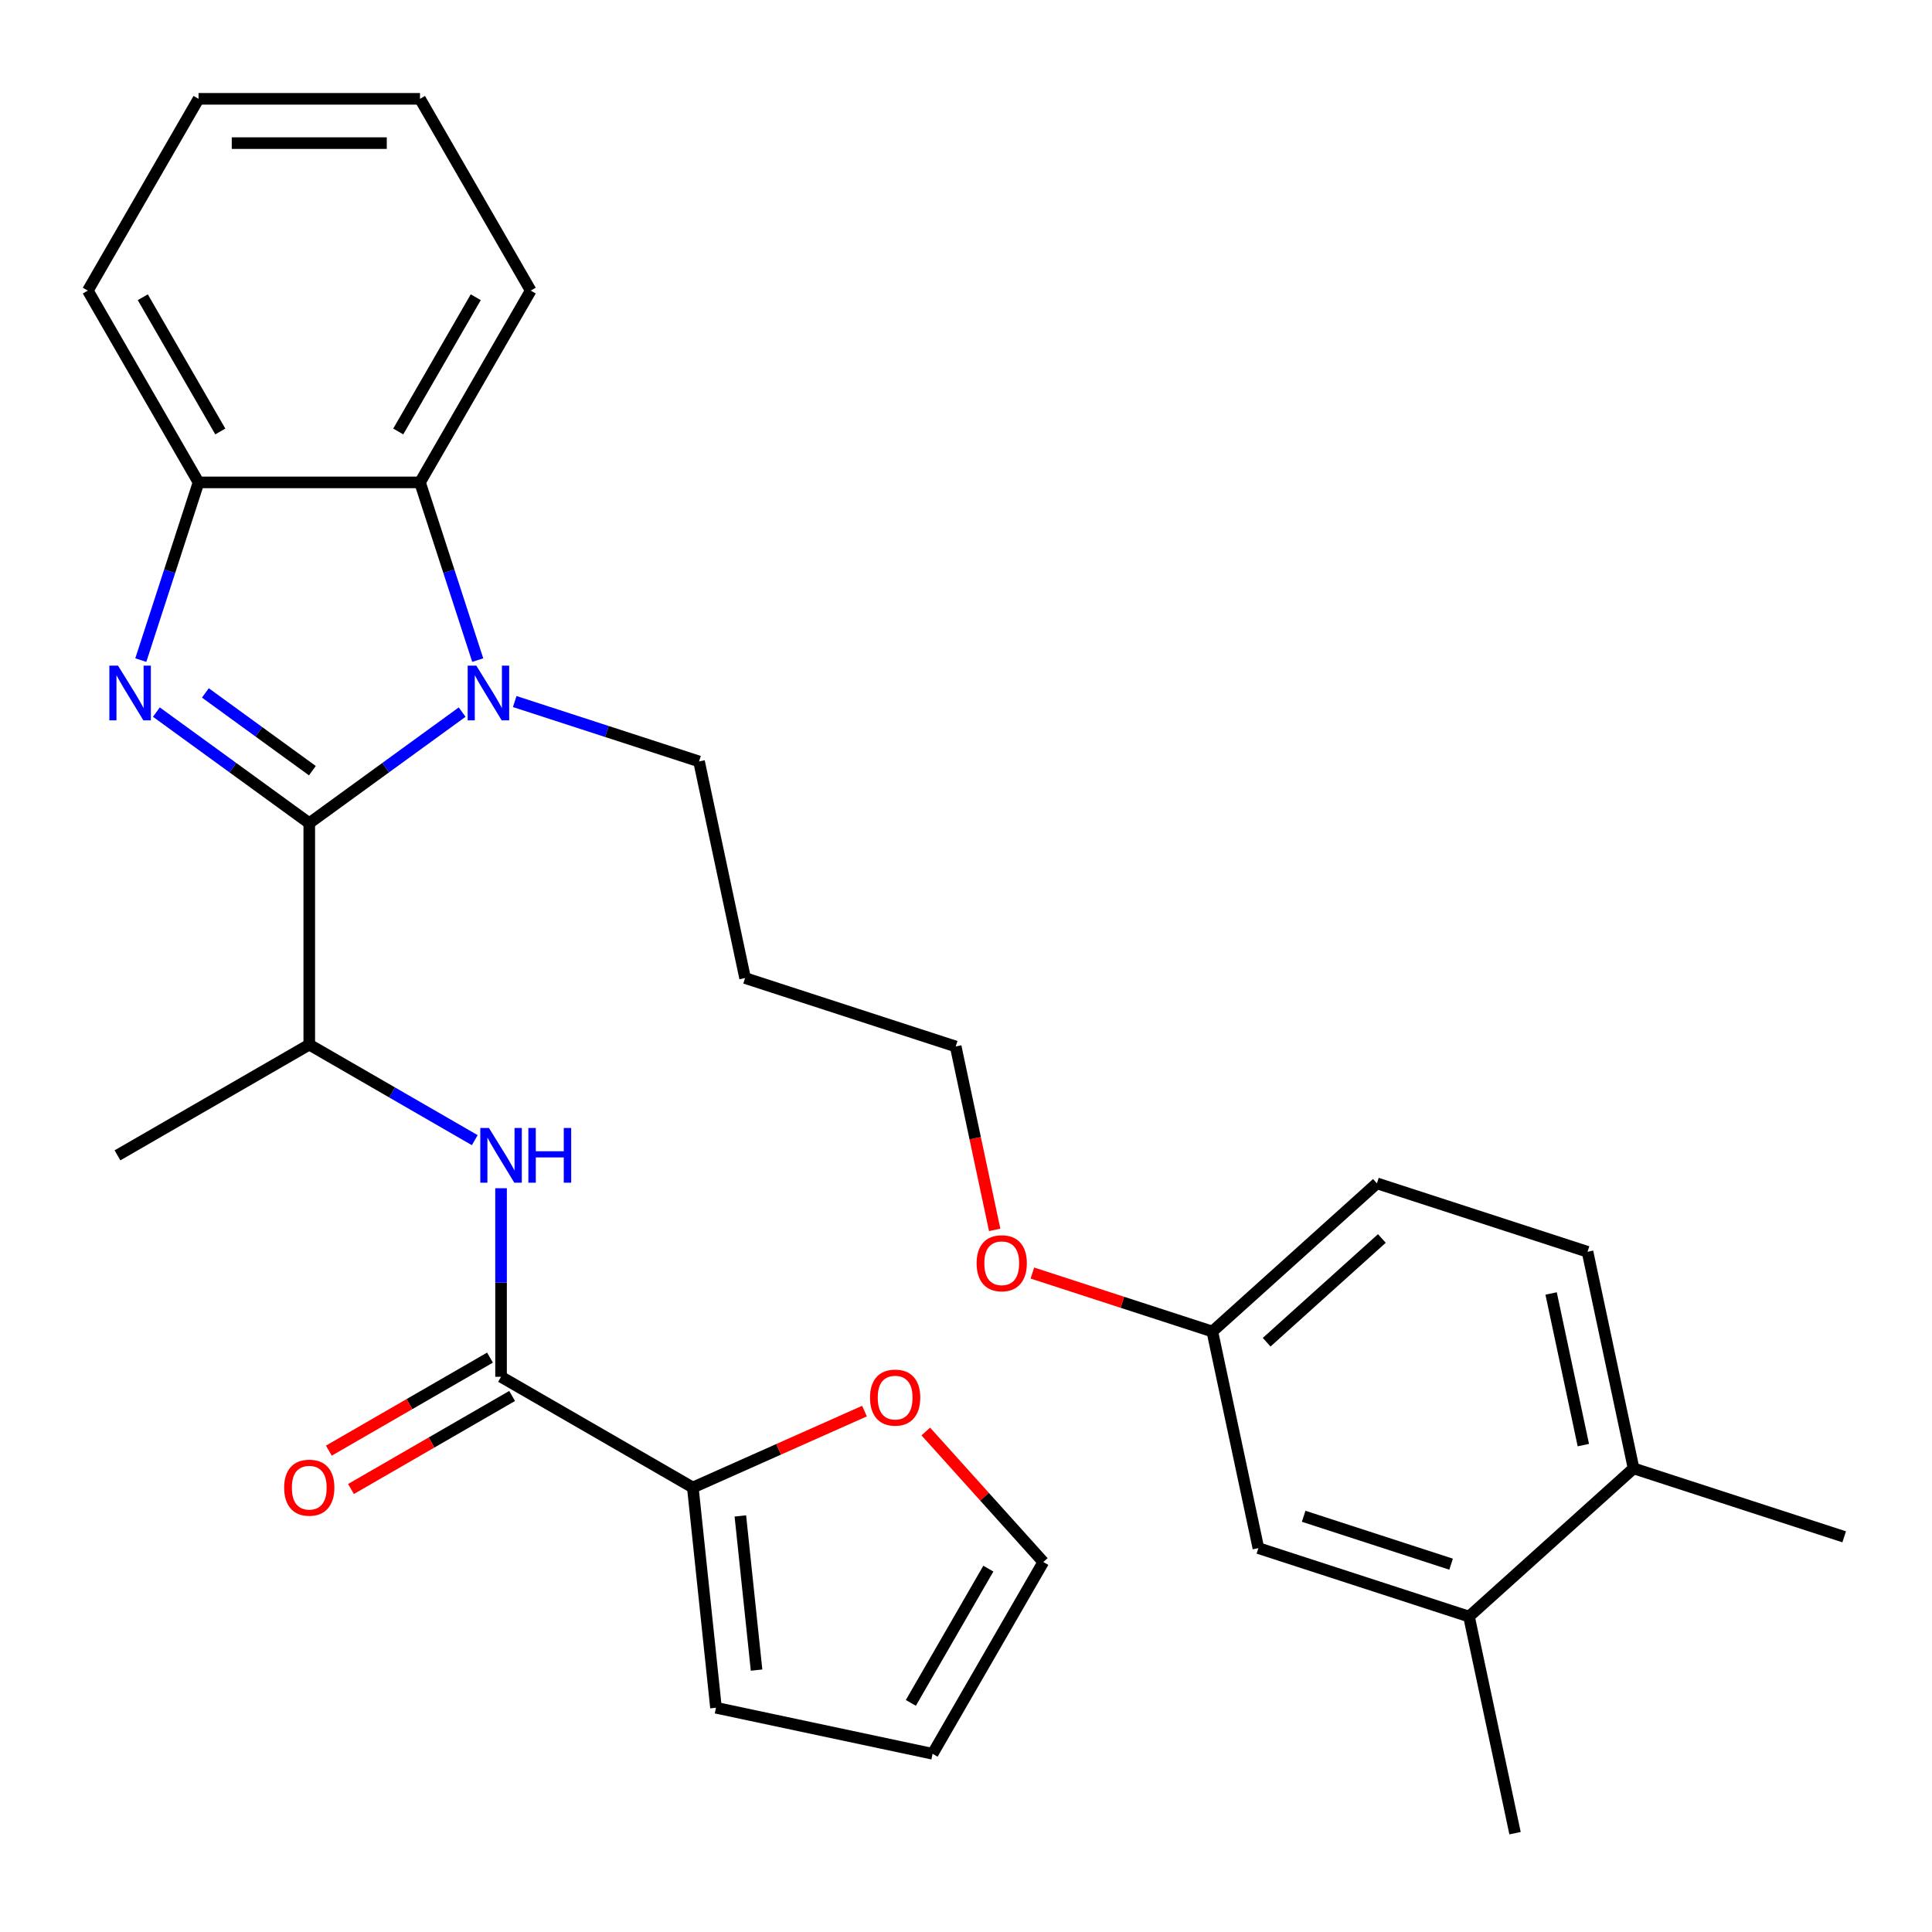 <?xml version='1.0' encoding='iso-8859-1'?>
<svg version='1.1' baseProfile='full'
              xmlns='http://www.w3.org/2000/svg'
                      xmlns:rdkit='http://www.rdkit.org/xml'
                      xmlns:xlink='http://www.w3.org/1999/xlink'
                  xml:space='preserve'
width='1000px' height='1000px' viewBox='0 0 1000 1000'>
<!-- END OF HEADER -->
<rect style='opacity:1.0;fill:#FFFFFF;stroke:none' width='1000' height='1000' x='0' y='0'> </rect>
<path class='bond-0' d='M 160.077,426.07 L 120.514,397.325' style='fill:none;fill-rule:evenodd;stroke:#000000;stroke-width:6px;stroke-linecap:butt;stroke-linejoin:miter;stroke-opacity:1' />
<path class='bond-0' d='M 120.514,397.325 L 80.951,368.581' style='fill:none;fill-rule:evenodd;stroke:#0000FF;stroke-width:6px;stroke-linecap:butt;stroke-linejoin:miter;stroke-opacity:1' />
<path class='bond-0' d='M 161.683,398.9 L 133.989,378.779' style='fill:none;fill-rule:evenodd;stroke:#000000;stroke-width:6px;stroke-linecap:butt;stroke-linejoin:miter;stroke-opacity:1' />
<path class='bond-0' d='M 133.989,378.779 L 106.295,358.658' style='fill:none;fill-rule:evenodd;stroke:#0000FF;stroke-width:6px;stroke-linecap:butt;stroke-linejoin:miter;stroke-opacity:1' />
<path class='bond-1' d='M 160.077,426.07 L 199.64,397.325' style='fill:none;fill-rule:evenodd;stroke:#000000;stroke-width:6px;stroke-linecap:butt;stroke-linejoin:miter;stroke-opacity:1' />
<path class='bond-1' d='M 199.64,397.325 L 239.203,368.581' style='fill:none;fill-rule:evenodd;stroke:#0000FF;stroke-width:6px;stroke-linecap:butt;stroke-linejoin:miter;stroke-opacity:1' />
<path class='bond-6' d='M 160.077,426.07 L 160.077,540.692' style='fill:none;fill-rule:evenodd;stroke:#000000;stroke-width:6px;stroke-linecap:butt;stroke-linejoin:miter;stroke-opacity:1' />
<path class='bond-4' d='M 72.877,341.671 L 87.822,295.677' style='fill:none;fill-rule:evenodd;stroke:#0000FF;stroke-width:6px;stroke-linecap:butt;stroke-linejoin:miter;stroke-opacity:1' />
<path class='bond-4' d='M 87.822,295.677 L 102.766,249.684' style='fill:none;fill-rule:evenodd;stroke:#000000;stroke-width:6px;stroke-linecap:butt;stroke-linejoin:miter;stroke-opacity:1' />
<path class='bond-2' d='M 247.276,341.671 L 232.332,295.677' style='fill:none;fill-rule:evenodd;stroke:#0000FF;stroke-width:6px;stroke-linecap:butt;stroke-linejoin:miter;stroke-opacity:1' />
<path class='bond-2' d='M 232.332,295.677 L 217.388,249.684' style='fill:none;fill-rule:evenodd;stroke:#000000;stroke-width:6px;stroke-linecap:butt;stroke-linejoin:miter;stroke-opacity:1' />
<path class='bond-16' d='M 266.414,363.117 L 314.117,378.617' style='fill:none;fill-rule:evenodd;stroke:#0000FF;stroke-width:6px;stroke-linecap:butt;stroke-linejoin:miter;stroke-opacity:1' />
<path class='bond-16' d='M 314.117,378.617 L 361.821,394.117' style='fill:none;fill-rule:evenodd;stroke:#000000;stroke-width:6px;stroke-linecap:butt;stroke-linejoin:miter;stroke-opacity:1' />
<path class='bond-21' d='M 217.388,249.684 L 274.699,150.418' style='fill:none;fill-rule:evenodd;stroke:#000000;stroke-width:6px;stroke-linecap:butt;stroke-linejoin:miter;stroke-opacity:1' />
<path class='bond-21' d='M 206.132,223.332 L 246.25,153.846' style='fill:none;fill-rule:evenodd;stroke:#000000;stroke-width:6px;stroke-linecap:butt;stroke-linejoin:miter;stroke-opacity:1' />
<path class='bond-30' d='M 217.388,249.684 L 102.766,249.684' style='fill:none;fill-rule:evenodd;stroke:#000000;stroke-width:6px;stroke-linecap:butt;stroke-linejoin:miter;stroke-opacity:1' />
<path class='bond-3' d='M 259.343,712.626 L 259.343,663.827' style='fill:none;fill-rule:evenodd;stroke:#000000;stroke-width:6px;stroke-linecap:butt;stroke-linejoin:miter;stroke-opacity:1' />
<path class='bond-3' d='M 259.343,663.827 L 259.343,615.029' style='fill:none;fill-rule:evenodd;stroke:#0000FF;stroke-width:6px;stroke-linecap:butt;stroke-linejoin:miter;stroke-opacity:1' />
<path class='bond-7' d='M 259.343,712.626 L 358.609,769.937' style='fill:none;fill-rule:evenodd;stroke:#000000;stroke-width:6px;stroke-linecap:butt;stroke-linejoin:miter;stroke-opacity:1' />
<path class='bond-10' d='M 253.612,702.699 L 211.912,726.775' style='fill:none;fill-rule:evenodd;stroke:#000000;stroke-width:6px;stroke-linecap:butt;stroke-linejoin:miter;stroke-opacity:1' />
<path class='bond-10' d='M 211.912,726.775 L 170.211,750.85' style='fill:none;fill-rule:evenodd;stroke:#FF0000;stroke-width:6px;stroke-linecap:butt;stroke-linejoin:miter;stroke-opacity:1' />
<path class='bond-10' d='M 265.074,722.552 L 223.374,746.628' style='fill:none;fill-rule:evenodd;stroke:#000000;stroke-width:6px;stroke-linecap:butt;stroke-linejoin:miter;stroke-opacity:1' />
<path class='bond-10' d='M 223.374,746.628 L 181.674,770.703' style='fill:none;fill-rule:evenodd;stroke:#FF0000;stroke-width:6px;stroke-linecap:butt;stroke-linejoin:miter;stroke-opacity:1' />
<path class='bond-23' d='M 102.766,249.684 L 45.455,150.418' style='fill:none;fill-rule:evenodd;stroke:#000000;stroke-width:6px;stroke-linecap:butt;stroke-linejoin:miter;stroke-opacity:1' />
<path class='bond-23' d='M 114.022,223.332 L 73.904,153.846' style='fill:none;fill-rule:evenodd;stroke:#000000;stroke-width:6px;stroke-linecap:butt;stroke-linejoin:miter;stroke-opacity:1' />
<path class='bond-5' d='M 245.737,590.148 L 202.907,565.42' style='fill:none;fill-rule:evenodd;stroke:#0000FF;stroke-width:6px;stroke-linecap:butt;stroke-linejoin:miter;stroke-opacity:1' />
<path class='bond-5' d='M 202.907,565.42 L 160.077,540.692' style='fill:none;fill-rule:evenodd;stroke:#000000;stroke-width:6px;stroke-linecap:butt;stroke-linejoin:miter;stroke-opacity:1' />
<path class='bond-24' d='M 160.077,540.692 L 60.811,598.003' style='fill:none;fill-rule:evenodd;stroke:#000000;stroke-width:6px;stroke-linecap:butt;stroke-linejoin:miter;stroke-opacity:1' />
<path class='bond-8' d='M 358.609,769.937 L 403.032,750.158' style='fill:none;fill-rule:evenodd;stroke:#000000;stroke-width:6px;stroke-linecap:butt;stroke-linejoin:miter;stroke-opacity:1' />
<path class='bond-8' d='M 403.032,750.158 L 447.456,730.38' style='fill:none;fill-rule:evenodd;stroke:#FF0000;stroke-width:6px;stroke-linecap:butt;stroke-linejoin:miter;stroke-opacity:1' />
<path class='bond-11' d='M 358.609,769.937 L 370.59,883.931' style='fill:none;fill-rule:evenodd;stroke:#000000;stroke-width:6px;stroke-linecap:butt;stroke-linejoin:miter;stroke-opacity:1' />
<path class='bond-11' d='M 383.205,784.64 L 391.592,864.436' style='fill:none;fill-rule:evenodd;stroke:#000000;stroke-width:6px;stroke-linecap:butt;stroke-linejoin:miter;stroke-opacity:1' />
<path class='bond-14' d='M 479.187,740.936 L 509.603,774.717' style='fill:none;fill-rule:evenodd;stroke:#FF0000;stroke-width:6px;stroke-linecap:butt;stroke-linejoin:miter;stroke-opacity:1' />
<path class='bond-14' d='M 509.603,774.717 L 540.019,808.497' style='fill:none;fill-rule:evenodd;stroke:#000000;stroke-width:6px;stroke-linecap:butt;stroke-linejoin:miter;stroke-opacity:1' />
<path class='bond-9' d='M 760.352,836.73 L 651.34,801.31' style='fill:none;fill-rule:evenodd;stroke:#000000;stroke-width:6px;stroke-linecap:butt;stroke-linejoin:miter;stroke-opacity:1' />
<path class='bond-9' d='M 751.084,809.615 L 674.776,784.821' style='fill:none;fill-rule:evenodd;stroke:#000000;stroke-width:6px;stroke-linecap:butt;stroke-linejoin:miter;stroke-opacity:1' />
<path class='bond-25' d='M 760.352,836.73 L 784.183,948.848' style='fill:none;fill-rule:evenodd;stroke:#000000;stroke-width:6px;stroke-linecap:butt;stroke-linejoin:miter;stroke-opacity:1' />
<path class='bond-33' d='M 760.352,836.73 L 845.533,760.033' style='fill:none;fill-rule:evenodd;stroke:#000000;stroke-width:6px;stroke-linecap:butt;stroke-linejoin:miter;stroke-opacity:1' />
<path class='bond-15' d='M 370.59,883.931 L 482.708,907.763' style='fill:none;fill-rule:evenodd;stroke:#000000;stroke-width:6px;stroke-linecap:butt;stroke-linejoin:miter;stroke-opacity:1' />
<path class='bond-12' d='M 845.533,760.033 L 821.702,647.915' style='fill:none;fill-rule:evenodd;stroke:#000000;stroke-width:6px;stroke-linecap:butt;stroke-linejoin:miter;stroke-opacity:1' />
<path class='bond-12' d='M 819.535,747.982 L 802.853,669.499' style='fill:none;fill-rule:evenodd;stroke:#000000;stroke-width:6px;stroke-linecap:butt;stroke-linejoin:miter;stroke-opacity:1' />
<path class='bond-26' d='M 845.533,760.033 L 954.545,795.453' style='fill:none;fill-rule:evenodd;stroke:#000000;stroke-width:6px;stroke-linecap:butt;stroke-linejoin:miter;stroke-opacity:1' />
<path class='bond-13' d='M 651.34,801.31 L 627.508,689.192' style='fill:none;fill-rule:evenodd;stroke:#000000;stroke-width:6px;stroke-linecap:butt;stroke-linejoin:miter;stroke-opacity:1' />
<path class='bond-32' d='M 540.019,808.497 L 482.708,907.763' style='fill:none;fill-rule:evenodd;stroke:#000000;stroke-width:6px;stroke-linecap:butt;stroke-linejoin:miter;stroke-opacity:1' />
<path class='bond-32' d='M 511.569,811.924 L 471.451,881.411' style='fill:none;fill-rule:evenodd;stroke:#000000;stroke-width:6px;stroke-linecap:butt;stroke-linejoin:miter;stroke-opacity:1' />
<path class='bond-20' d='M 361.821,394.117 L 385.652,506.234' style='fill:none;fill-rule:evenodd;stroke:#000000;stroke-width:6px;stroke-linecap:butt;stroke-linejoin:miter;stroke-opacity:1' />
<path class='bond-17' d='M 821.702,647.915 L 712.689,612.495' style='fill:none;fill-rule:evenodd;stroke:#000000;stroke-width:6px;stroke-linecap:butt;stroke-linejoin:miter;stroke-opacity:1' />
<path class='bond-18' d='M 627.508,689.192 L 580.935,674.06' style='fill:none;fill-rule:evenodd;stroke:#000000;stroke-width:6px;stroke-linecap:butt;stroke-linejoin:miter;stroke-opacity:1' />
<path class='bond-18' d='M 580.935,674.06 L 534.361,658.927' style='fill:none;fill-rule:evenodd;stroke:#FF0000;stroke-width:6px;stroke-linecap:butt;stroke-linejoin:miter;stroke-opacity:1' />
<path class='bond-19' d='M 627.508,689.192 L 712.689,612.495' style='fill:none;fill-rule:evenodd;stroke:#000000;stroke-width:6px;stroke-linecap:butt;stroke-linejoin:miter;stroke-opacity:1' />
<path class='bond-19' d='M 655.625,694.724 L 715.252,641.036' style='fill:none;fill-rule:evenodd;stroke:#000000;stroke-width:6px;stroke-linecap:butt;stroke-linejoin:miter;stroke-opacity:1' />
<path class='bond-27' d='M 385.652,506.234 L 494.665,541.654' style='fill:none;fill-rule:evenodd;stroke:#000000;stroke-width:6px;stroke-linecap:butt;stroke-linejoin:miter;stroke-opacity:1' />
<path class='bond-28' d='M 274.699,150.418 L 217.388,51.152' style='fill:none;fill-rule:evenodd;stroke:#000000;stroke-width:6px;stroke-linecap:butt;stroke-linejoin:miter;stroke-opacity:1' />
<path class='bond-22' d='M 514.843,636.587 L 504.754,589.121' style='fill:none;fill-rule:evenodd;stroke:#FF0000;stroke-width:6px;stroke-linecap:butt;stroke-linejoin:miter;stroke-opacity:1' />
<path class='bond-22' d='M 504.754,589.121 L 494.665,541.654' style='fill:none;fill-rule:evenodd;stroke:#000000;stroke-width:6px;stroke-linecap:butt;stroke-linejoin:miter;stroke-opacity:1' />
<path class='bond-29' d='M 45.455,150.418 L 102.766,51.152' style='fill:none;fill-rule:evenodd;stroke:#000000;stroke-width:6px;stroke-linecap:butt;stroke-linejoin:miter;stroke-opacity:1' />
<path class='bond-31' d='M 217.388,51.152 L 102.766,51.152' style='fill:none;fill-rule:evenodd;stroke:#000000;stroke-width:6px;stroke-linecap:butt;stroke-linejoin:miter;stroke-opacity:1' />
<path class='bond-31' d='M 200.195,74.077 L 119.959,74.077' style='fill:none;fill-rule:evenodd;stroke:#000000;stroke-width:6px;stroke-linecap:butt;stroke-linejoin:miter;stroke-opacity:1' />
<path  class='atom-1' d='M 61.086 344.536
L 70.365 359.536
Q 71.285 361.016, 72.766 363.696
Q 74.246 366.376, 74.326 366.536
L 74.326 344.536
L 78.085 344.536
L 78.085 372.856
L 74.206 372.856
L 64.246 356.456
Q 63.086 354.536, 61.846 352.336
Q 60.645 350.136, 60.285 349.456
L 60.285 372.856
L 56.605 372.856
L 56.605 344.536
L 61.086 344.536
' fill='#0000FF'/>
<path  class='atom-2' d='M 246.548 344.536
L 255.828 359.536
Q 256.748 361.016, 258.228 363.696
Q 259.708 366.376, 259.788 366.536
L 259.788 344.536
L 263.548 344.536
L 263.548 372.856
L 259.668 372.856
L 249.708 356.456
Q 248.548 354.536, 247.308 352.336
Q 246.108 350.136, 245.748 349.456
L 245.748 372.856
L 242.068 372.856
L 242.068 344.536
L 246.548 344.536
' fill='#0000FF'/>
<path  class='atom-6' d='M 253.083 583.843
L 262.363 598.843
Q 263.283 600.323, 264.763 603.003
Q 266.243 605.683, 266.323 605.843
L 266.323 583.843
L 270.083 583.843
L 270.083 612.163
L 266.203 612.163
L 256.243 595.763
Q 255.083 593.843, 253.843 591.643
Q 252.643 589.443, 252.283 588.763
L 252.283 612.163
L 248.603 612.163
L 248.603 583.843
L 253.083 583.843
' fill='#0000FF'/>
<path  class='atom-6' d='M 273.483 583.843
L 277.323 583.843
L 277.323 595.883
L 291.803 595.883
L 291.803 583.843
L 295.643 583.843
L 295.643 612.163
L 291.803 612.163
L 291.803 599.083
L 277.323 599.083
L 277.323 612.163
L 273.483 612.163
L 273.483 583.843
' fill='#0000FF'/>
<path  class='atom-9' d='M 450.322 723.396
Q 450.322 716.596, 453.682 712.796
Q 457.042 708.996, 463.322 708.996
Q 469.602 708.996, 472.962 712.796
Q 476.322 716.596, 476.322 723.396
Q 476.322 730.276, 472.922 734.196
Q 469.522 738.076, 463.322 738.076
Q 457.082 738.076, 453.682 734.196
Q 450.322 730.316, 450.322 723.396
M 463.322 734.876
Q 467.642 734.876, 469.962 731.996
Q 472.322 729.076, 472.322 723.396
Q 472.322 717.836, 469.962 715.036
Q 467.642 712.196, 463.322 712.196
Q 459.002 712.196, 456.642 714.996
Q 454.322 717.796, 454.322 723.396
Q 454.322 729.116, 456.642 731.996
Q 459.002 734.876, 463.322 734.876
' fill='#FF0000'/>
<path  class='atom-11' d='M 147.077 770.017
Q 147.077 763.217, 150.437 759.417
Q 153.797 755.617, 160.077 755.617
Q 166.357 755.617, 169.717 759.417
Q 173.077 763.217, 173.077 770.017
Q 173.077 776.897, 169.677 780.817
Q 166.277 784.697, 160.077 784.697
Q 153.837 784.697, 150.437 780.817
Q 147.077 776.937, 147.077 770.017
M 160.077 781.497
Q 164.397 781.497, 166.717 778.617
Q 169.077 775.697, 169.077 770.017
Q 169.077 764.457, 166.717 761.657
Q 164.397 758.817, 160.077 758.817
Q 155.757 758.817, 153.397 761.617
Q 151.077 764.417, 151.077 770.017
Q 151.077 775.737, 153.397 778.617
Q 155.757 781.497, 160.077 781.497
' fill='#FF0000'/>
<path  class='atom-23' d='M 505.496 653.852
Q 505.496 647.052, 508.856 643.252
Q 512.216 639.452, 518.496 639.452
Q 524.776 639.452, 528.136 643.252
Q 531.496 647.052, 531.496 653.852
Q 531.496 660.732, 528.096 664.652
Q 524.696 668.532, 518.496 668.532
Q 512.256 668.532, 508.856 664.652
Q 505.496 660.772, 505.496 653.852
M 518.496 665.332
Q 522.816 665.332, 525.136 662.452
Q 527.496 659.532, 527.496 653.852
Q 527.496 648.292, 525.136 645.492
Q 522.816 642.652, 518.496 642.652
Q 514.176 642.652, 511.816 645.452
Q 509.496 648.252, 509.496 653.852
Q 509.496 659.572, 511.816 662.452
Q 514.176 665.332, 518.496 665.332
' fill='#FF0000'/>
</svg>

